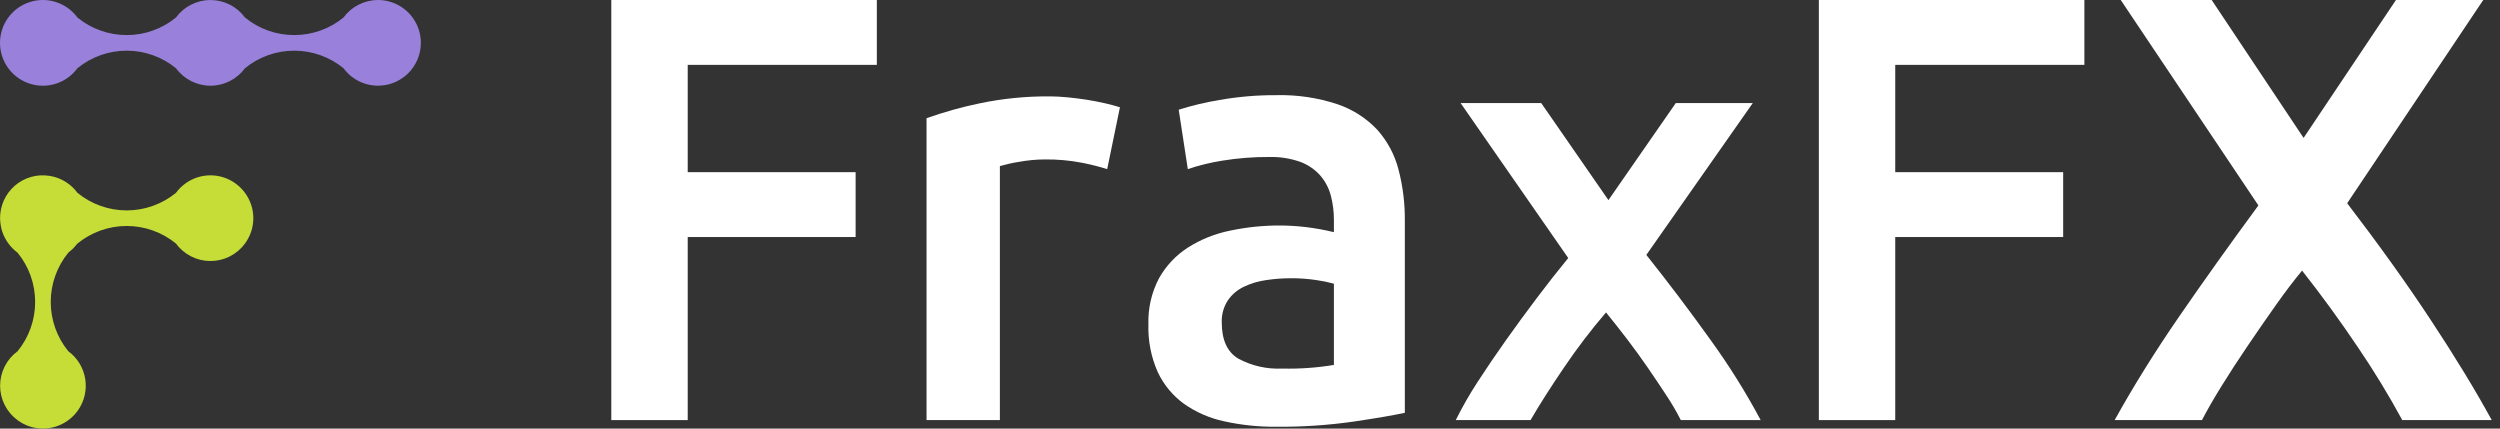 <svg width="105" height="18" viewBox="0 0 105 18" fill="none" xmlns="http://www.w3.org/2000/svg">
<rect x="0" y="0" width="105" height="18" fill="#333333" stroke="none"/>
<path d="M15.876 0C15.594 0.001 15.316 0.067 15.064 0.195C14.813 0.322 14.595 0.507 14.428 0.735C13.844 1.213 13.113 1.474 12.358 1.473C11.603 1.474 10.871 1.213 10.288 0.735C10.121 0.507 9.903 0.322 9.651 0.195C9.4 0.068 9.122 0.001 8.84 0.001C8.558 0.001 8.28 0.068 8.028 0.195C7.776 0.322 7.558 0.507 7.391 0.735C6.808 1.213 6.076 1.474 5.321 1.473C4.567 1.474 3.835 1.213 3.251 0.735C3.027 0.429 2.711 0.202 2.35 0.086C1.989 -0.03 1.6 -0.029 1.24 0.09C0.879 0.208 0.565 0.437 0.342 0.744C0.12 1.051 0 1.421 0 1.8C0 2.18 0.12 2.55 0.342 2.857C0.565 3.164 0.879 3.393 1.24 3.511C1.6 3.629 1.989 3.631 2.35 3.515C2.711 3.399 3.027 3.172 3.251 2.866C3.836 2.389 4.567 2.128 5.321 2.128C6.076 2.128 6.807 2.389 7.391 2.866C7.558 3.094 7.776 3.278 8.028 3.406C8.279 3.533 8.558 3.6 8.84 3.6C9.122 3.6 9.4 3.533 9.651 3.406C9.903 3.278 10.121 3.094 10.288 2.866C10.872 2.389 11.603 2.128 12.358 2.128C13.112 2.128 13.844 2.389 14.428 2.866C14.61 3.114 14.852 3.31 15.132 3.438C15.412 3.565 15.72 3.618 16.026 3.592C16.333 3.567 16.627 3.463 16.882 3.291C17.137 3.12 17.344 2.885 17.482 2.611C17.621 2.337 17.687 2.031 17.674 1.724C17.661 1.417 17.57 1.118 17.409 0.857C17.248 0.595 17.022 0.379 16.754 0.229C16.485 0.079 16.183 0 15.876 0Z" fill="#9981DB"/>
<path d="M9.876 7.694C9.573 7.479 9.211 7.364 8.84 7.364C8.468 7.364 8.106 7.479 7.803 7.694C7.645 7.806 7.506 7.942 7.392 8.098C6.807 8.576 6.076 8.837 5.322 8.837C4.567 8.837 3.836 8.576 3.252 8.098C3.137 7.942 2.998 7.806 2.84 7.694C2.769 7.644 2.694 7.599 2.616 7.559C2.61 7.556 2.603 7.553 2.597 7.55C2.521 7.512 2.442 7.48 2.361 7.453L2.355 7.451C2.275 7.426 2.194 7.406 2.111 7.392C2.094 7.389 2.077 7.387 2.059 7.384C1.804 7.345 1.543 7.362 1.294 7.434C1.046 7.506 0.816 7.631 0.621 7.8C0.426 7.969 0.269 8.179 0.163 8.414C0.056 8.65 0.002 8.905 0.003 9.164C0.004 9.249 0.011 9.335 0.024 9.419C0.026 9.437 0.029 9.454 0.032 9.471C0.045 9.554 0.065 9.636 0.09 9.716L0.092 9.721C0.119 9.802 0.152 9.881 0.19 9.958C0.193 9.964 0.196 9.97 0.199 9.976C0.238 10.054 0.283 10.129 0.333 10.2C0.445 10.358 0.582 10.497 0.737 10.612C1.216 11.195 1.477 11.927 1.476 12.682C1.477 13.437 1.216 14.168 0.738 14.752C0.51 14.919 0.325 15.137 0.198 15.388C0.071 15.64 0.004 15.918 0.004 16.2C0.004 16.482 0.071 16.76 0.198 17.012C0.325 17.263 0.51 17.481 0.738 17.648C1.046 17.877 1.42 18 1.803 18C2.187 18 2.561 17.877 2.869 17.648C3.025 17.534 3.162 17.395 3.273 17.237C3.545 16.852 3.655 16.376 3.579 15.912C3.504 15.447 3.249 15.03 2.869 14.752C2.392 14.168 2.131 13.437 2.131 12.682C2.131 11.927 2.392 11.196 2.869 10.612C2.899 10.59 2.924 10.564 2.952 10.54C2.993 10.506 3.036 10.473 3.074 10.434C3.112 10.396 3.145 10.354 3.18 10.312C3.203 10.284 3.23 10.259 3.252 10.23C3.836 9.752 4.567 9.491 5.322 9.491C6.076 9.491 6.807 9.752 7.392 10.23C7.558 10.457 7.776 10.642 8.028 10.769C8.28 10.897 8.558 10.963 8.84 10.963C9.122 10.963 9.4 10.897 9.651 10.769C9.903 10.642 10.121 10.457 10.288 10.23C10.516 9.921 10.64 9.548 10.64 9.164C10.64 8.78 10.516 8.406 10.288 8.098C10.173 7.942 10.034 7.806 9.876 7.694Z" fill="#C6DC37"/>
<path d="M25.675 17.644V0H36.827V2.724H28.884V7.231H35.936V9.955H28.884V17.644H25.675Z" fill="white"/>
<path d="M46.502 7.103C46.155 6.995 45.802 6.906 45.446 6.836C44.93 6.737 44.405 6.69 43.88 6.696C43.517 6.698 43.154 6.732 42.797 6.798C42.526 6.84 42.259 6.9 41.995 6.976V17.644H38.915V4.965C39.643 4.706 40.387 4.498 41.143 4.341C42.118 4.137 43.112 4.039 44.109 4.048C44.313 4.048 44.55 4.061 44.822 4.086C45.093 4.112 45.365 4.146 45.636 4.188C45.907 4.231 46.17 4.282 46.426 4.341C46.68 4.401 46.884 4.456 47.037 4.506L46.502 7.103Z" fill="white"/>
<path d="M53.606 3.997C54.478 3.975 55.348 4.104 56.177 4.379C56.812 4.594 57.384 4.961 57.844 5.448C58.27 5.925 58.576 6.497 58.736 7.116C58.92 7.818 59.01 8.542 59.003 9.267V17.338C58.528 17.441 57.81 17.564 56.852 17.707C55.776 17.86 54.691 17.932 53.606 17.924C52.869 17.93 52.135 17.854 51.416 17.695C50.807 17.566 50.231 17.315 49.723 16.957C49.253 16.614 48.876 16.159 48.628 15.633C48.346 15 48.212 14.313 48.233 13.621C48.212 12.949 48.365 12.282 48.679 11.686C48.971 11.165 49.386 10.724 49.888 10.4C50.429 10.056 51.029 9.815 51.658 9.688C52.348 9.541 53.052 9.469 53.758 9.471C54.116 9.472 54.472 9.494 54.827 9.535C55.23 9.583 55.63 9.655 56.024 9.751V9.242C56.026 8.899 55.983 8.556 55.897 8.223C55.816 7.909 55.663 7.617 55.451 7.371C55.222 7.114 54.934 6.917 54.611 6.798C54.19 6.65 53.746 6.581 53.3 6.594C52.643 6.59 51.987 6.641 51.339 6.747C50.846 6.824 50.361 6.943 49.888 7.103L49.506 4.608C50.064 4.432 50.634 4.296 51.212 4.201C52.002 4.061 52.803 3.993 53.606 3.997ZM53.86 15.48C54.584 15.497 55.309 15.446 56.024 15.327V11.915C55.782 11.849 55.535 11.798 55.286 11.763C54.932 11.71 54.575 11.684 54.217 11.686C53.871 11.687 53.527 11.712 53.185 11.763C52.859 11.807 52.541 11.901 52.243 12.043C51.972 12.171 51.739 12.369 51.569 12.616C51.39 12.892 51.301 13.216 51.314 13.545C51.314 14.275 51.543 14.78 52.002 15.059C52.571 15.367 53.214 15.512 53.86 15.48H53.86Z" fill="white"/>
<path d="M67.554 8.405L70.384 4.328H73.617L69.146 10.706C70.08 11.88 70.976 13.065 71.833 14.263C72.614 15.341 73.321 16.47 73.948 17.644H70.594C70.414 17.29 70.214 16.946 69.994 16.615C69.749 16.241 69.488 15.851 69.21 15.447C68.932 15.042 68.641 14.641 68.338 14.244C68.034 13.847 67.739 13.473 67.453 13.122C66.826 13.853 66.241 14.62 65.701 15.417C65.13 16.256 64.658 16.998 64.283 17.644H61.142C61.419 17.088 61.728 16.548 62.068 16.028C62.435 15.463 62.828 14.884 63.247 14.293C63.666 13.703 64.098 13.113 64.543 12.522C64.988 11.931 65.429 11.37 65.866 10.837L61.345 4.328H64.731L67.554 8.405Z" fill="white"/>
<path d="M76.392 17.644V0H87.544V2.724H79.6V7.231H86.653V9.955H79.6V17.644H76.392Z" fill="white"/>
<path d="M100.895 17.644C100.326 16.594 99.704 15.574 99.033 14.587C98.285 13.474 97.503 12.4 96.687 11.365C96.35 11.771 95.982 12.254 95.586 12.815C95.189 13.377 94.792 13.95 94.396 14.535C93.999 15.12 93.632 15.685 93.294 16.231C92.957 16.777 92.687 17.248 92.483 17.644H88.816C89.597 16.233 90.499 14.784 91.522 13.298C92.545 11.812 93.655 10.255 94.853 8.628L89.071 0H92.89L96.751 5.792L100.63 0H104.296L98.581 8.536C99.901 10.259 101.069 11.89 102.085 13.429C103.102 14.968 103.958 16.373 104.653 17.644L100.895 17.644Z" fill="white"/>
</svg>
